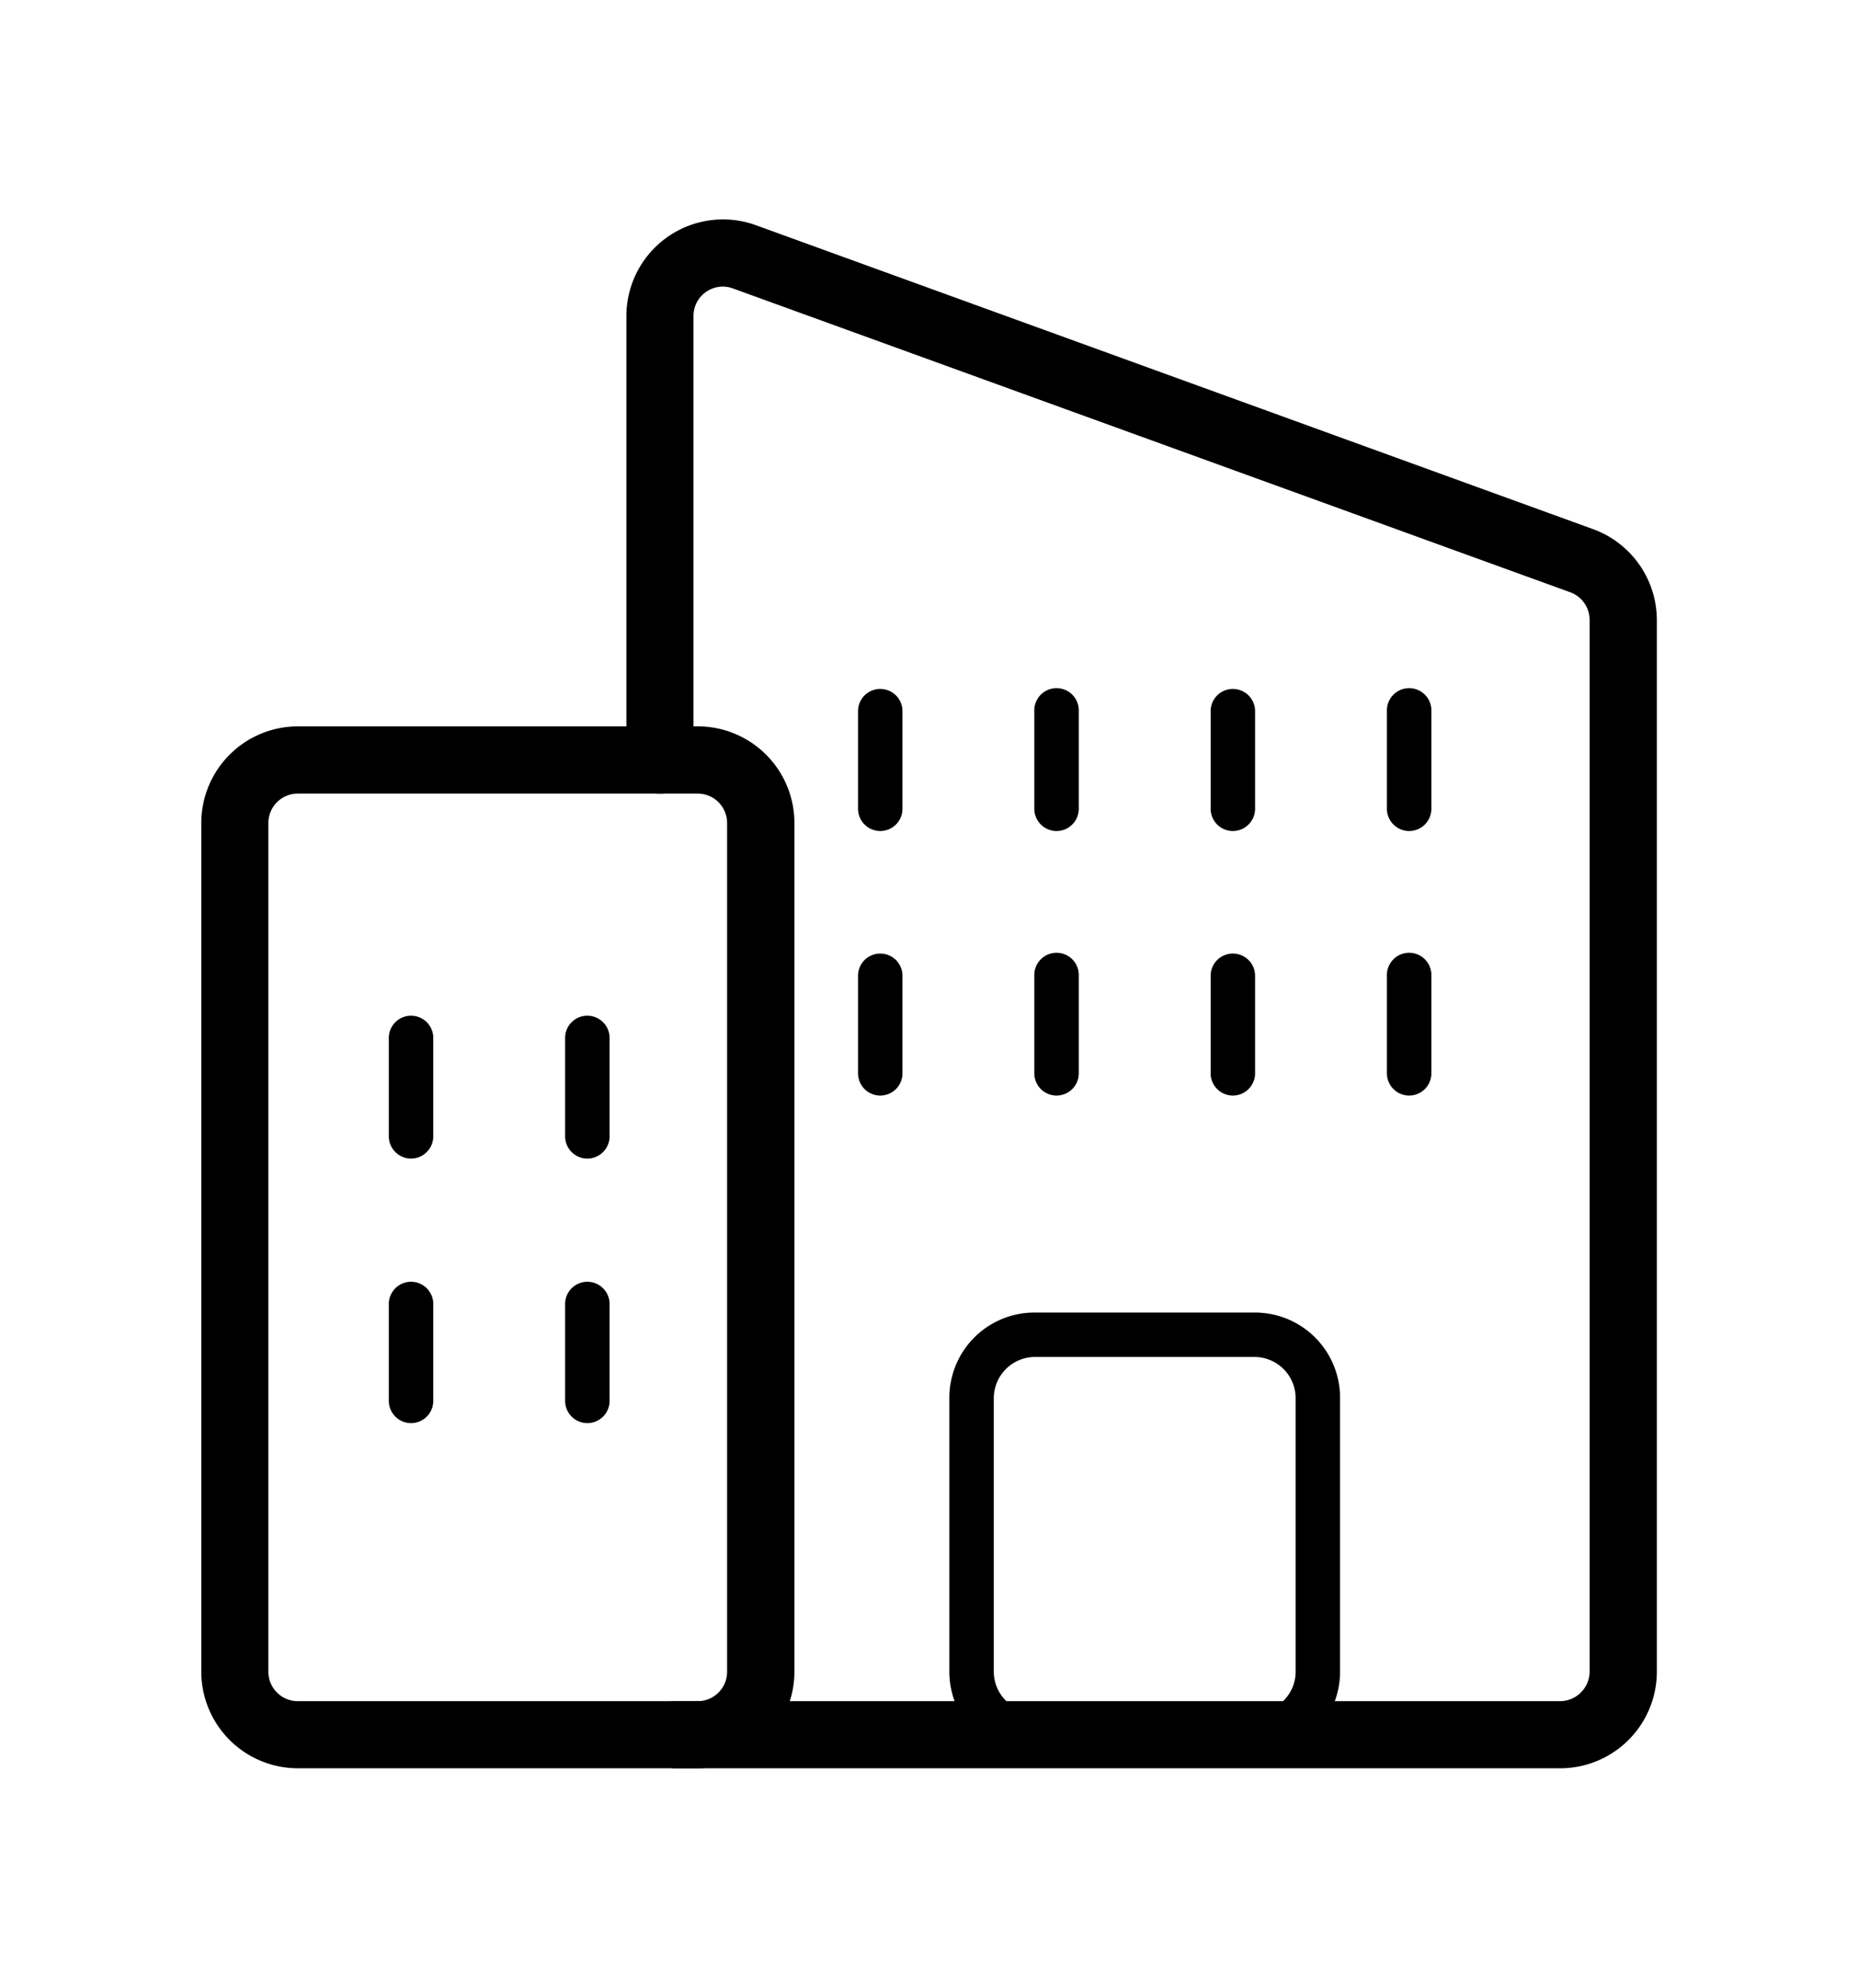<svg xmlns="http://www.w3.org/2000/svg" viewBox="0 0 72 77"><defs><style>.cls-1{fill:none;}</style></defs><g id="레이어_2" data-name="레이어 2"><g id="레이어_1-2" data-name="레이어 1"><path d="M26.176,68.5a1.3,1.3,0,1,1,0-2.6H60.462A1.152,1.152,0,0,0,61.6,64.758V24.013a1.141,1.141,0,0,0-.749-1.069L28.4,11.173a1.112,1.112,0,0,0-.392-.071,1.14,1.14,0,0,0-.65.208,1.124,1.124,0,0,0-.484.932v17.2a1.3,1.3,0,1,1-2.6,0v-17.2a3.743,3.743,0,0,1,5.018-3.518L61.739,20.5a3.754,3.754,0,0,1,2.466,3.518V64.758A3.746,3.746,0,0,1,60.462,68.5Z"/><path d="M11.538,68.5A3.746,3.746,0,0,1,7.8,64.758V31.879a3.746,3.746,0,0,1,3.743-3.741h15.5a3.746,3.746,0,0,1,3.742,3.741V64.758A3.746,3.746,0,0,1,27.037,68.5Zm0-37.758A1.139,1.139,0,0,0,10.4,31.879V64.758A1.139,1.139,0,0,0,11.538,65.9h15.5a1.139,1.139,0,0,0,1.138-1.138V31.879a1.139,1.139,0,0,0-1.138-1.137Z"/><path d="M34.111,32.192a.862.862,0,0,1-.861-.861V27.549a.861.861,0,1,1,1.722,0v3.782A.862.862,0,0,1,34.111,32.192Z"/><path d="M40.943,32.192a.863.863,0,0,1-.862-.861V27.549a.862.862,0,1,1,1.723,0v3.782A.862.862,0,0,1,40.943,32.192Z"/><path d="M47.775,32.192a.862.862,0,0,1-.861-.861V27.549a.861.861,0,1,1,1.722,0v3.782A.862.862,0,0,1,47.775,32.192Z"/><path d="M54.607,32.192a.863.863,0,0,1-.862-.861V27.549a.862.862,0,1,1,1.723,0v3.782A.862.862,0,0,1,54.607,32.192Z"/><path d="M34.111,42.44a.862.862,0,0,1-.861-.861V37.8a.861.861,0,1,1,1.722,0v3.782A.862.862,0,0,1,34.111,42.44Z"/><path d="M40.943,42.44a.863.863,0,0,1-.862-.861V37.8a.862.862,0,1,1,1.723,0v3.782A.862.862,0,0,1,40.943,42.44Z"/><path d="M47.775,42.44a.862.862,0,0,1-.861-.861V37.8a.861.861,0,1,1,1.722,0v3.782A.862.862,0,0,1,47.775,42.44Z"/><path d="M54.607,42.44a.863.863,0,0,1-.862-.861V37.8a.862.862,0,1,1,1.723,0v3.782A.862.862,0,0,1,54.607,42.44Z"/><path d="M15.929,44.881a.863.863,0,0,1-.862-.861V40.238a.862.862,0,1,1,1.723,0V44.02A.862.862,0,0,1,15.929,44.881Z"/><path d="M22.761,44.881a.863.863,0,0,1-.862-.861V40.238a.862.862,0,1,1,1.723,0V44.02A.862.862,0,0,1,22.761,44.881Z"/><path d="M15.929,55.129a.863.863,0,0,1-.862-.861V50.486a.862.862,0,0,1,1.723,0v3.782A.862.862,0,0,1,15.929,55.129Z"/><path d="M22.761,55.129a.863.863,0,0,1-.862-.861V50.486a.862.862,0,0,1,1.723,0v3.782A.862.862,0,0,1,22.761,55.129Z"/><path d="M40.089,68.059a3.3,3.3,0,0,1-3.3-3.3V54.145a3.3,3.3,0,0,1,3.3-3.3h8.54a3.3,3.3,0,0,1,3.3,3.3V64.758a3.3,3.3,0,0,1-3.3,3.3Zm0-15.493a1.6,1.6,0,0,0-1.578,1.579V64.758a1.58,1.58,0,0,0,1.578,1.579h8.54a1.58,1.58,0,0,0,1.579-1.579V54.145a1.6,1.6,0,0,0-1.579-1.579Z"/><rect class="cls-1" width="72" height="77"/></g></g></svg>